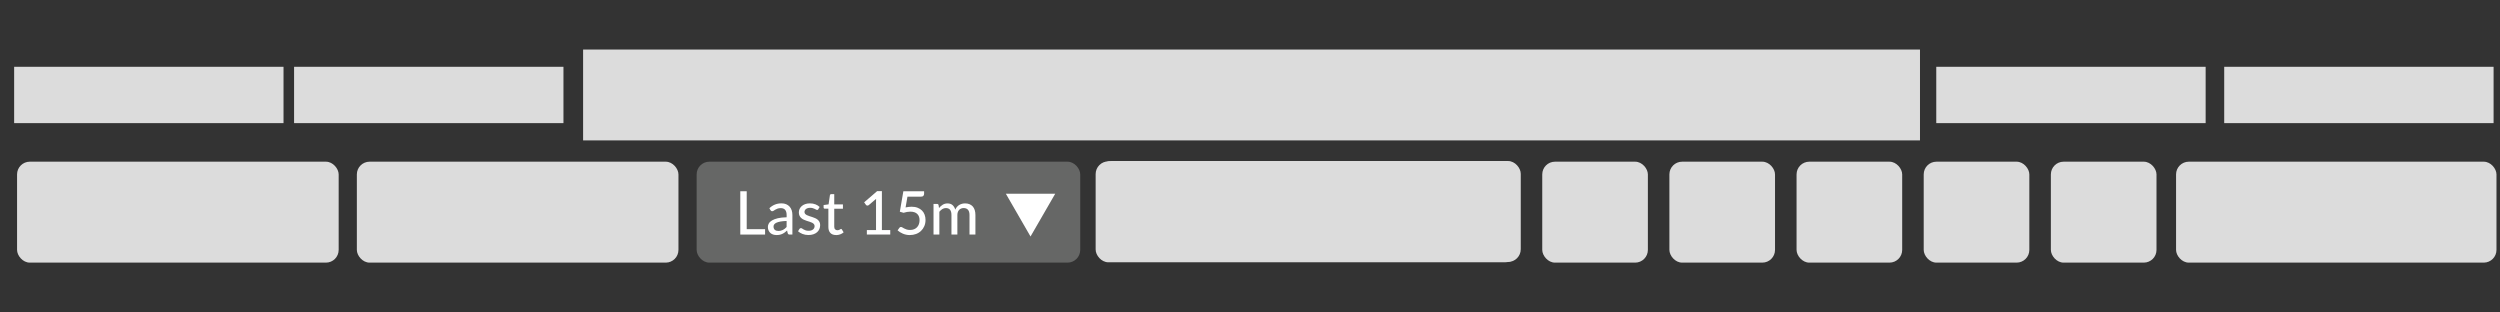 <?xml version="1.0" ?><svg xmlns="http://www.w3.org/2000/svg" id="Layer_2" data-name="Layer 2" viewBox="0 0 1200 150" width="1200" height="150" fill="none">
  <rect x="0" y="0" width="1200" height="150" fill="#333333" stroke="none"/>
  <defs>
    <style>
      .cls-1 {
        fill: #fff;
      }

      .cls-2 {
        isolation: isolate;
      }

      .cls-3 {
        fill: #666766;
      }

      .cls-4 {
        fill: #dcdcdc;
      }
    </style>
  </defs>
  <path class="cls-4" d="M292.21,98.39h21.52c.58,0,.88.68.49,1.11l-10.76,11.87c-.26.29-.72.29-.98,0l-10.76-11.87c-.39-.43-.08-1.11.49-1.11Z"/>
  <rect class="cls-4" x="6.79" y="32.06" width="129.3" height="27.04"/>
  <rect class="cls-4" x="141.16" y="32.06" width="129.3" height="27.04"/>
  <rect class="cls-4" x="1067.62" y="32.06" width="129.3" height="27.04"/>
  <rect class="cls-4" x="929.41" y="32.06" width="129.3" height="27.04"/>
  <rect class="cls-4" x="279.89" y="23.78" width="641.7" height="43.61"/>
  <rect class="cls-4" x="525.91" y="77.45" width="202.65" height="48.45" rx="6.11" ry="6.11"/>
  <rect class="cls-4" x="8.19" y="77.61" width="154.37" height="48.45" rx="6.11" ry="6.11"/>
  <rect class="cls-4" x="171.29" y="77.61" width="154.37" height="48.45" rx="6.11" ry="6.11"/>
  <rect class="cls-3" x="334.39" y="77.61" width="184.12" height="48.45" rx="6.11" ry="6.11"/>
  <rect class="cls-4" x="740.28" y="77.61" width="50.7" height="48.45" rx="6.11" ry="6.11"/>
  <rect class="cls-4" x="801.31" y="77.61" width="50.7" height="48.45" rx="6.11" ry="6.11"/>
  <rect class="cls-4" x="862.35" y="77.61" width="50.7" height="48.45" rx="6.11" ry="6.11"/>
  <rect class="cls-4" x="923.38" y="77.61" width="50.7" height="48.45" rx="6.11" ry="6.11"/>
  <rect class="cls-4" x="984.42" y="77.61" width="50.7" height="48.45" rx="6.11" ry="6.11"/>
  <rect class="cls-4" x="1044.51" y="77.61" width="153.8" height="48.45" rx="6.11" ry="6.11"/>
  <path class="cls-4" d="M293.61,98.23h21.52c.58,0,.88.68.49,1.11l-10.76,11.87c-.26.29-.72.29-.98,0l-10.76-11.87c-.39-.43-.08-1.11.49-1.11Z"/>
  <rect class="cls-4" x="527.31" y="77.29" width="202.65" height="48.45" rx="6.11" ry="6.11"/>
  <polygon class="cls-1" points="494.65 113.52 506.5 93 482.81 93 494.65 113.52"/>
  <g class="cls-2">
    <path class="cls-1" d="M367.24,110v2.59h-11.9v-20.79h3.08v18.2h8.82Z"/>
    <path class="cls-1" d="M369.3,99.94c.82-.78,1.71-1.37,2.67-1.75.96-.39,2.01-.58,3.16-.58.84,0,1.58.14,2.23.41.65.27,1.19.66,1.64,1.15.44.49.78,1.08,1.01,1.77.23.69.34,1.44.34,2.27v9.38h-1.26c-.28,0-.49-.05-.64-.14-.14-.09-.26-.26-.35-.51l-.3-1.29c-.38.35-.75.65-1.11.92s-.75.49-1.15.68c-.4.19-.83.33-1.28.43s-.96.14-1.51.14c-.58,0-1.12-.08-1.63-.24-.51-.16-.95-.4-1.32-.73s-.67-.74-.89-1.23c-.22-.49-.33-1.07-.33-1.72,0-.58.16-1.14.47-1.67.31-.54.83-1.02,1.53-1.44.71-.42,1.64-.77,2.78-1.04,1.14-.27,2.55-.42,4.22-.46v-1.07c0-1.11-.24-1.94-.71-2.49-.47-.55-1.17-.83-2.08-.83-.62,0-1.14.08-1.56.23-.42.15-.78.33-1.09.51-.3.19-.57.36-.8.51-.23.15-.46.23-.7.23-.19,0-.36-.05-.5-.16-.14-.11-.25-.23-.34-.38l-.51-.91ZM377.58,106.06c-1.15.04-2.12.13-2.92.27-.8.14-1.45.33-1.95.56-.5.23-.86.5-1.09.82s-.33.66-.33,1.05.06.68.18.95c.12.27.28.48.49.65s.45.29.73.37c.28.08.58.12.91.12.43,0,.83-.04,1.19-.13.36-.09.7-.21,1.02-.37.32-.16.62-.35.91-.59.29-.23.57-.5.85-.8v-2.89Z"/>
    <path class="cls-1" d="M392.81,100.42c-.08.12-.16.21-.25.27s-.2.08-.33.08c-.15,0-.33-.05-.51-.16-.19-.11-.42-.22-.68-.35-.27-.13-.58-.24-.93-.35-.36-.11-.78-.16-1.27-.16-.41,0-.77.05-1.11.15-.33.1-.62.24-.85.42-.23.18-.41.39-.54.64-.13.25-.19.51-.19.79,0,.37.11.67.33.91.22.24.5.45.85.62.35.17.75.33,1.2.47.45.14.91.29,1.38.44.47.15.93.33,1.38.53.45.2.85.44,1.2.74.35.29.64.65.85,1.06.22.42.33.92.33,1.52,0,.68-.12,1.32-.37,1.9s-.61,1.09-1.09,1.51c-.48.42-1.07.76-1.77,1-.7.24-1.51.36-2.42.36-1.01,0-1.95-.17-2.81-.51-.86-.34-1.58-.77-2.16-1.29l.67-1.09c.08-.13.17-.24.29-.31s.27-.11.46-.11.37.07.56.2c.19.14.42.28.69.44.27.16.6.3.98.43.39.13.87.2,1.45.2.48,0,.9-.06,1.26-.18.36-.12.65-.29.89-.49.24-.21.41-.45.53-.72s.17-.55.17-.85c0-.39-.11-.71-.33-.96-.22-.26-.5-.48-.85-.66-.35-.18-.75-.34-1.21-.48-.45-.13-.92-.28-1.39-.43-.47-.15-.94-.33-1.39-.54-.45-.2-.86-.46-1.21-.77-.35-.31-.64-.68-.85-1.13-.22-.44-.33-.98-.33-1.62,0-.57.12-1.12.35-1.64.24-.52.58-.98,1.03-1.38s1-.71,1.67-.95c.66-.24,1.42-.35,2.27-.35.97,0,1.86.15,2.64.46.79.31,1.46.73,2.02,1.27l-.62,1.03Z"/>
    <path class="cls-1" d="M401.32,112.82c-1.19,0-2.1-.33-2.74-1-.64-.67-.96-1.62-.96-2.85v-8.8h-1.71c-.16,0-.3-.05-.41-.15s-.17-.25-.17-.46v-1.14l2.39-.33.64-4.39c.04-.16.11-.29.22-.38s.25-.14.43-.14h1.43v4.94h4.17v2.06h-4.17v8.61c0,.58.14,1.01.43,1.29.28.29.65.43,1.09.43.26,0,.49-.03.67-.1s.35-.14.48-.22.25-.16.35-.22c.1-.07.18-.1.26-.1.1,0,.17.02.22.07.05.04.11.11.17.21l.84,1.36c-.46.42-1.01.75-1.65.98-.64.23-1.3.35-1.98.35Z"/>
    <path class="cls-1" d="M427.32,110.43v2.16h-11.23v-2.16h4.4v-13.62c0-.43.01-.88.04-1.35l-3.53,3c-.14.11-.27.17-.41.2-.14.03-.26.03-.38.01s-.23-.06-.32-.12c-.09-.06-.17-.13-.22-.2l-.88-1.23,6.22-5.37h2.3v18.67h4.01Z"/>
    <path class="cls-1" d="M434.71,99.56c1.06-.22,2.02-.33,2.88-.33,1.08,0,2.04.16,2.87.49.83.32,1.53.77,2.09,1.33.56.56.99,1.23,1.27,2,.28.77.43,1.6.43,2.5,0,1.1-.19,2.1-.58,3-.39.9-.92,1.66-1.59,2.3-.68.64-1.47,1.13-2.4,1.47-.92.34-1.91.51-2.98.51-.63,0-1.22-.06-1.79-.19-.56-.12-1.09-.29-1.58-.5-.49-.21-.95-.45-1.37-.72-.42-.27-.79-.55-1.12-.85l.87-1.22c.18-.27.43-.41.74-.41.2,0,.43.07.67.22.25.15.54.32.88.5s.74.35,1.2.5,1.01.22,1.65.22c.7,0,1.34-.11,1.9-.34.56-.23,1.04-.55,1.43-.96.39-.42.69-.91.9-1.49s.31-1.22.31-1.92c0-.63-.09-1.19-.28-1.69-.18-.5-.46-.93-.83-1.29-.37-.36-.82-.63-1.38-.82-.55-.19-1.19-.28-1.93-.28-1.02,0-2.11.18-3.27.55l-1.78-.52,1.69-9.81h9.96v1.23c0,.41-.13.74-.38.99-.26.26-.68.38-1.28.38h-6.33l-.9,5.15Z"/>
    <path class="cls-1" d="M448.09,112.59v-14.71h1.69c.4,0,.64.19.74.56l.2,1.4c.54-.65,1.14-1.17,1.8-1.58s1.44-.62,2.32-.62c.97,0,1.77.27,2.37.8.61.54,1.05,1.26,1.33,2.18.21-.52.49-.97.83-1.35.34-.38.71-.69,1.13-.93s.86-.42,1.32-.54c.47-.12.94-.17,1.43-.17.78,0,1.48.12,2.09.37.61.25,1.13.61,1.56,1.08.42.47.75,1.06.97,1.75.22.7.33,1.49.33,2.37v9.37h-2.84v-9.37c0-1.1-.24-1.93-.72-2.49-.48-.56-1.18-.84-2.09-.84-.41,0-.79.07-1.16.21s-.69.35-.96.63c-.28.28-.49.63-.65,1.04-.16.42-.24.9-.24,1.45v9.37h-2.84v-9.37c0-1.14-.23-1.98-.68-2.52-.45-.54-1.12-.81-2-.81-.61,0-1.17.16-1.69.48-.52.32-1,.75-1.43,1.3v10.92h-2.82Z"/>
  </g>
</svg>